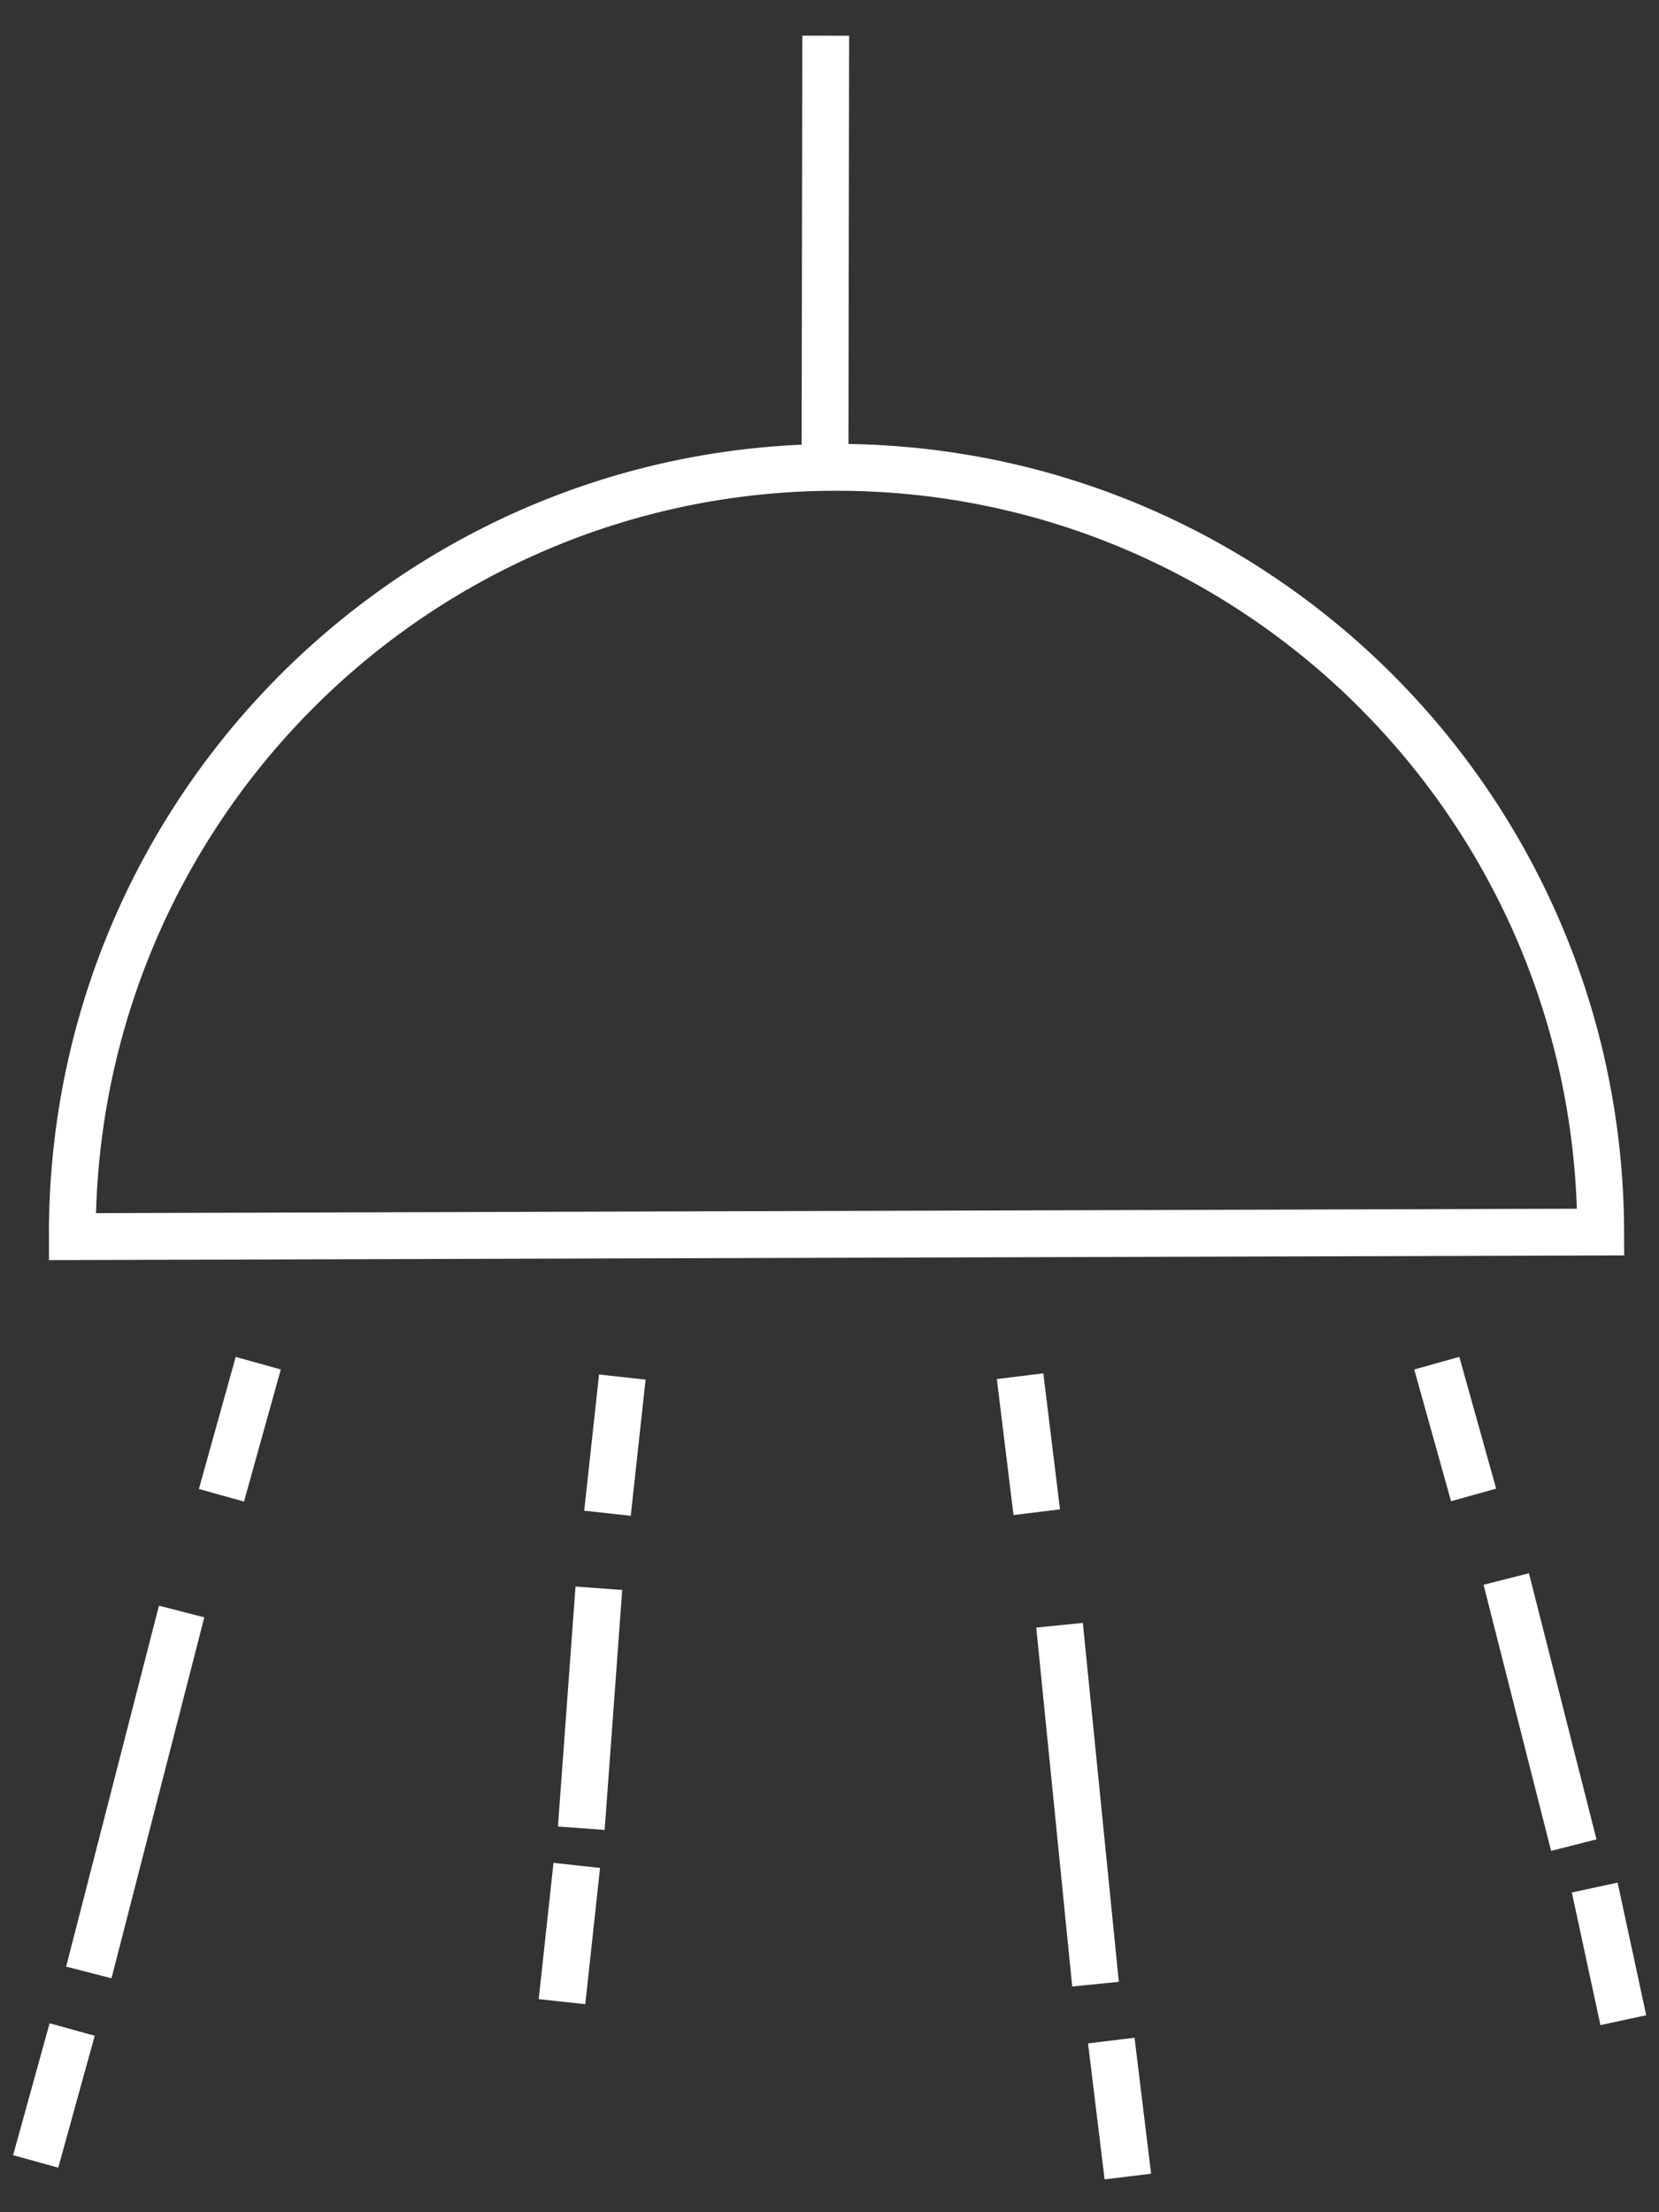 <?xml version="1.0" encoding="UTF-8"?>
<svg width="93px" height="124px" viewBox="0 0 93 124" version="1.1" xmlns="http://www.w3.org/2000/svg" xmlns:xlink="http://www.w3.org/1999/xlink">
    <rect x="0" y="0" width="93" height="124" fill="#333333" stroke="none"/>
    <title>Group 18</title>
    <g id="Desktop" stroke="none" stroke-width="1" fill="none" fill-rule="evenodd">
        <g id="Homepage" transform="translate(-1422, -5768)" stroke="#FFFFFF" stroke-width="2.625">
            <g id="Key-features" transform="translate(342, 5508)">
                <g id="Group-18" transform="translate(1082, 262)">
                    <g id="Group-7">
                        <path d="M44.288,0 L44.248,24.141 L44.288,0 Z M87.732,67.06 C87.662,43.315 68.425,24.124 44.765,24.195 C21.106,24.265 1.983,43.571 2.054,67.316 L87.732,67.06 Z M12.477,74.41 L10.414,81.813 L12.477,74.41 Z" id="Stroke-1"></path>
                        <line x1="8.182" y1="88.329" x2="2.979" y2="108.56" id="Stroke-3"></line>
                        <path d="M2.045,111.758 L0,119.153 M32.886,75.188 L32.054,82.821" id="Stroke-5"></path>
                    </g>
                    <line x1="31.571" y1="87.025" x2="30.586" y2="100.476" id="Stroke-8"></line>
                    <path d="M30.333,102.56 L29.504,110.197 M55.184,75.139 L56.118,82.763" id="Stroke-9"></path>
                    <line x1="57.396" y1="89.098" x2="59.413" y2="109.217" id="Stroke-10"></line>
                    <g id="Group-17" transform="translate(60.26, 74.409)">
                        <path d="M0.036,37.97 L0.965,45.591 M18.283,0 L20.347,7.385" id="Stroke-11"></path>
                        <line x1="22.177" y1="12.098" x2="25.964" y2="27.015" id="Stroke-13"></line>
                        <line x1="27.137" y1="29.392" x2="28.74" y2="36.826" id="Stroke-15"></line>
                    </g>
                </g>
            </g>
        </g>
    </g>
</svg>